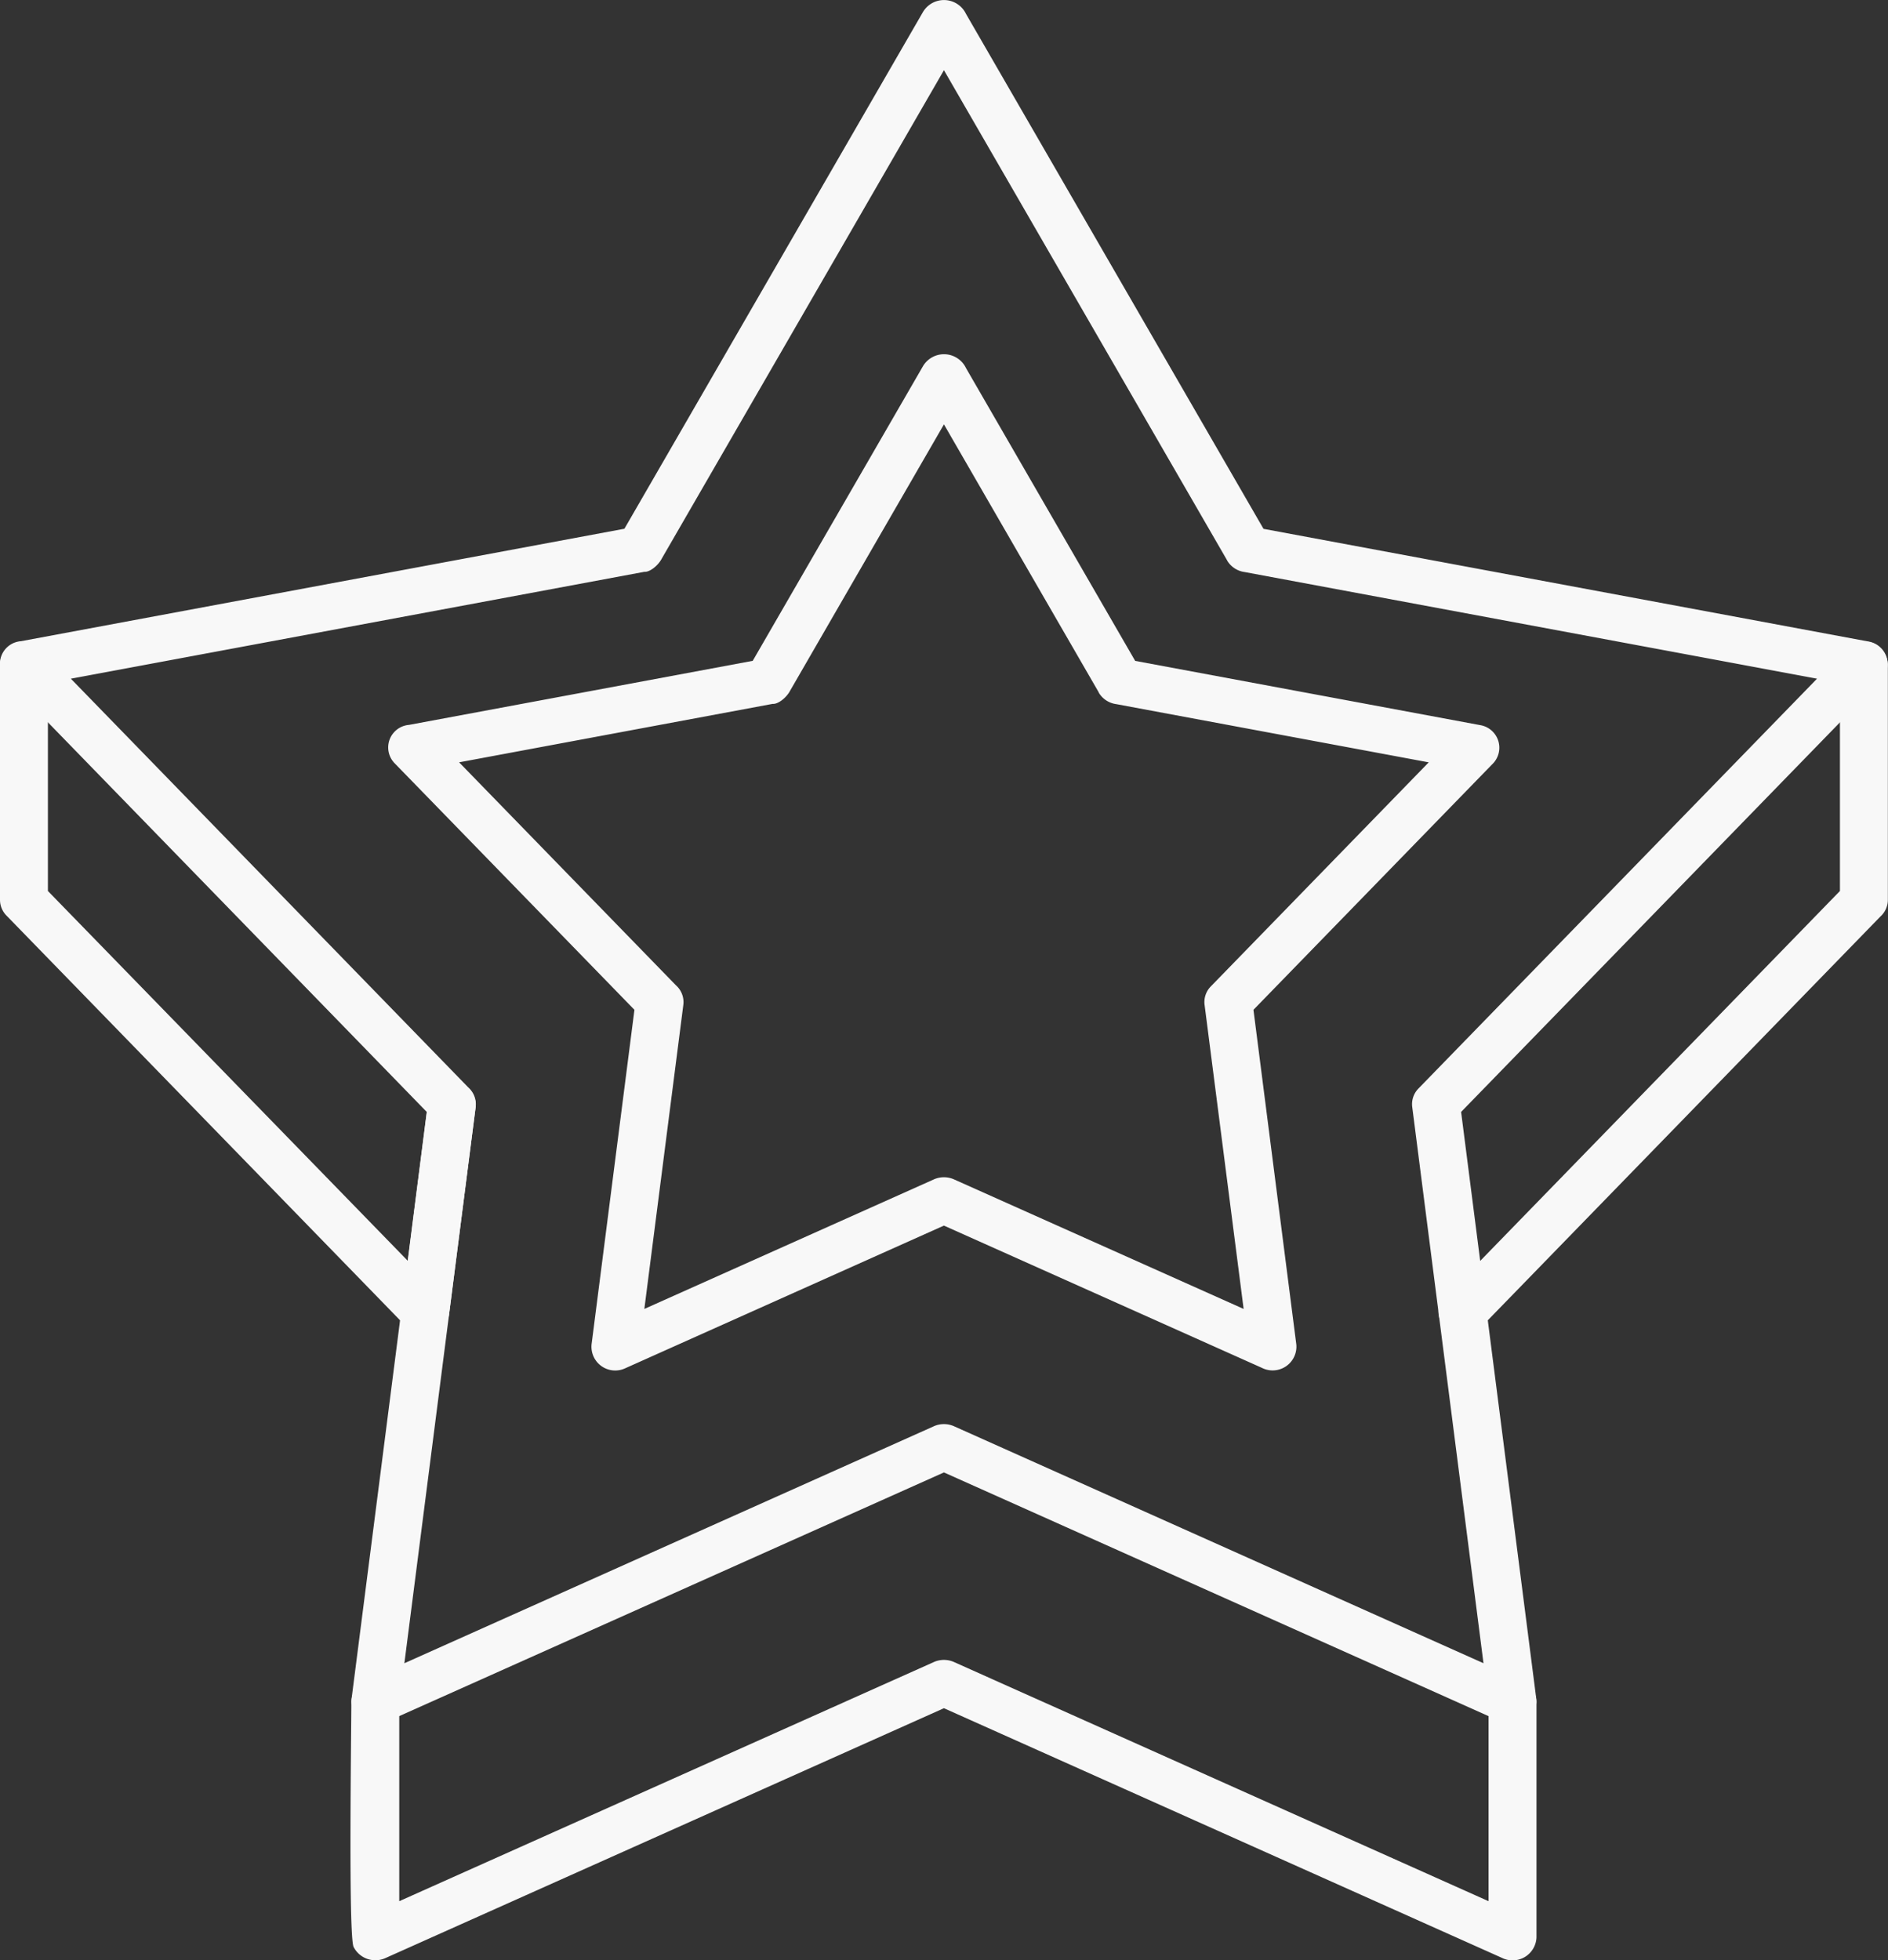 <svg xmlns="http://www.w3.org/2000/svg" width="83.429" height="86.609" viewBox="0 0 83.429 86.609">
  <rect x="0" y="0" width="83.429" height="86.609" fill="#333333" stroke="none"/>
  <g id="Layer_x0020_1" transform="translate(-0.378 -0.313)">
    <path id="Trazado_85" data-name="Trazado 85" d="M26.22,1.215l7.487,12.957,15.248,2.839a1.011,1.011,0,0,1,.523,1.736L38.934,29.589l1.894,14.786h0a1.051,1.051,0,0,1-1.522,1.033l-14.05-6.285-14.074,6.3h0A1.049,1.049,0,0,1,9.69,44.34l1.89-14.751L.988,18.7l0,0A1,1,0,0,1,1.62,17l15.187-2.83L24.334,1.145l0,0a1.08,1.08,0,0,1,1.889.072ZM32.1,15.567,25.257,3.722l-6.8,11.771c-.156.3-.529.6-.767.578L3.833,18.654l9.583,9.854a.99.99,0,0,1,.325.862h0L12.018,42.805l12.77-5.713a1.1,1.1,0,0,1,.916-.01h0L38.5,42.805,36.778,29.4a.987.987,0,0,1,.272-.845l0,0,9.629-9.9-13.8-2.571a1.059,1.059,0,0,1-.783-.514l0,0Z" transform="translate(16.833 15.341)" fill="#f8f8f8"/>
    <path id="Trazado_86" data-name="Trazado 86" d="M43.053.907,56.211,23.679l26.734,4.979a1.011,1.011,0,0,1,.523,1.736L64.943,49.442l3.321,25.923h0A1.051,1.051,0,0,1,66.744,76.4L42.09,65.37,17.412,76.409h0a1.049,1.049,0,0,1-1.493-1.079l3.317-25.888L.664,30.345l0,0a1,1,0,0,1,.633-1.7l26.673-4.97L41.167.837l0,0a1.08,1.08,0,0,1,1.889.072ZM54.605,25.074,42.09,3.414,29.617,25c-.156.3-.529.6-.767.578L3.509,30.3,21.072,48.36a.99.99,0,0,1,.325.862h0L18.247,73.8,41.621,63.34a1.1,1.1,0,0,1,.916-.01h0L65.932,73.8,62.787,49.252a.987.987,0,0,1,.272-.845l0,0L80.671,30.3,55.385,25.589a1.059,1.059,0,0,1-.783-.514Z" transform="translate(0 0)" fill="#f8f8f8"/>
    <path id="Trazado_87" data-name="Trazado 87" d="M83.8,1.874a1.06,1.06,0,0,0-2.117,0V11.9L64.24,29.834c-.947.975.6,2.356,1.546,1.38L83.469,13.03a.993.993,0,0,0,.332-.738V1.874ZM68.273,47.709a1.06,1.06,0,0,0-2.117,0v8.825L42.537,45.968h0a1.1,1.1,0,0,0-.916.01l-23.6,10.556V47.709a1.06,1.06,0,0,0-2.117,0c0,1.292-.136,10.364.1,10.847a1.078,1.078,0,0,0,1.406.491h0L42.09,48.007,66.741,59.035a1.057,1.057,0,0,0,1.533-.907V47.709ZM21.4,21.441a1.059,1.059,0,0,0-2.1-.246l-.9,7.048L2.495,11.9V1.874a1.06,1.06,0,0,0-2.117,0V12.292a.989.989,0,0,0,.284.692l0,0L18.348,31.167a1.075,1.075,0,0,0,1.869-.52l1.18-9.205Z" transform="translate(0 27.78)" fill="#f8f8f8"/>
  </g>
</svg>
